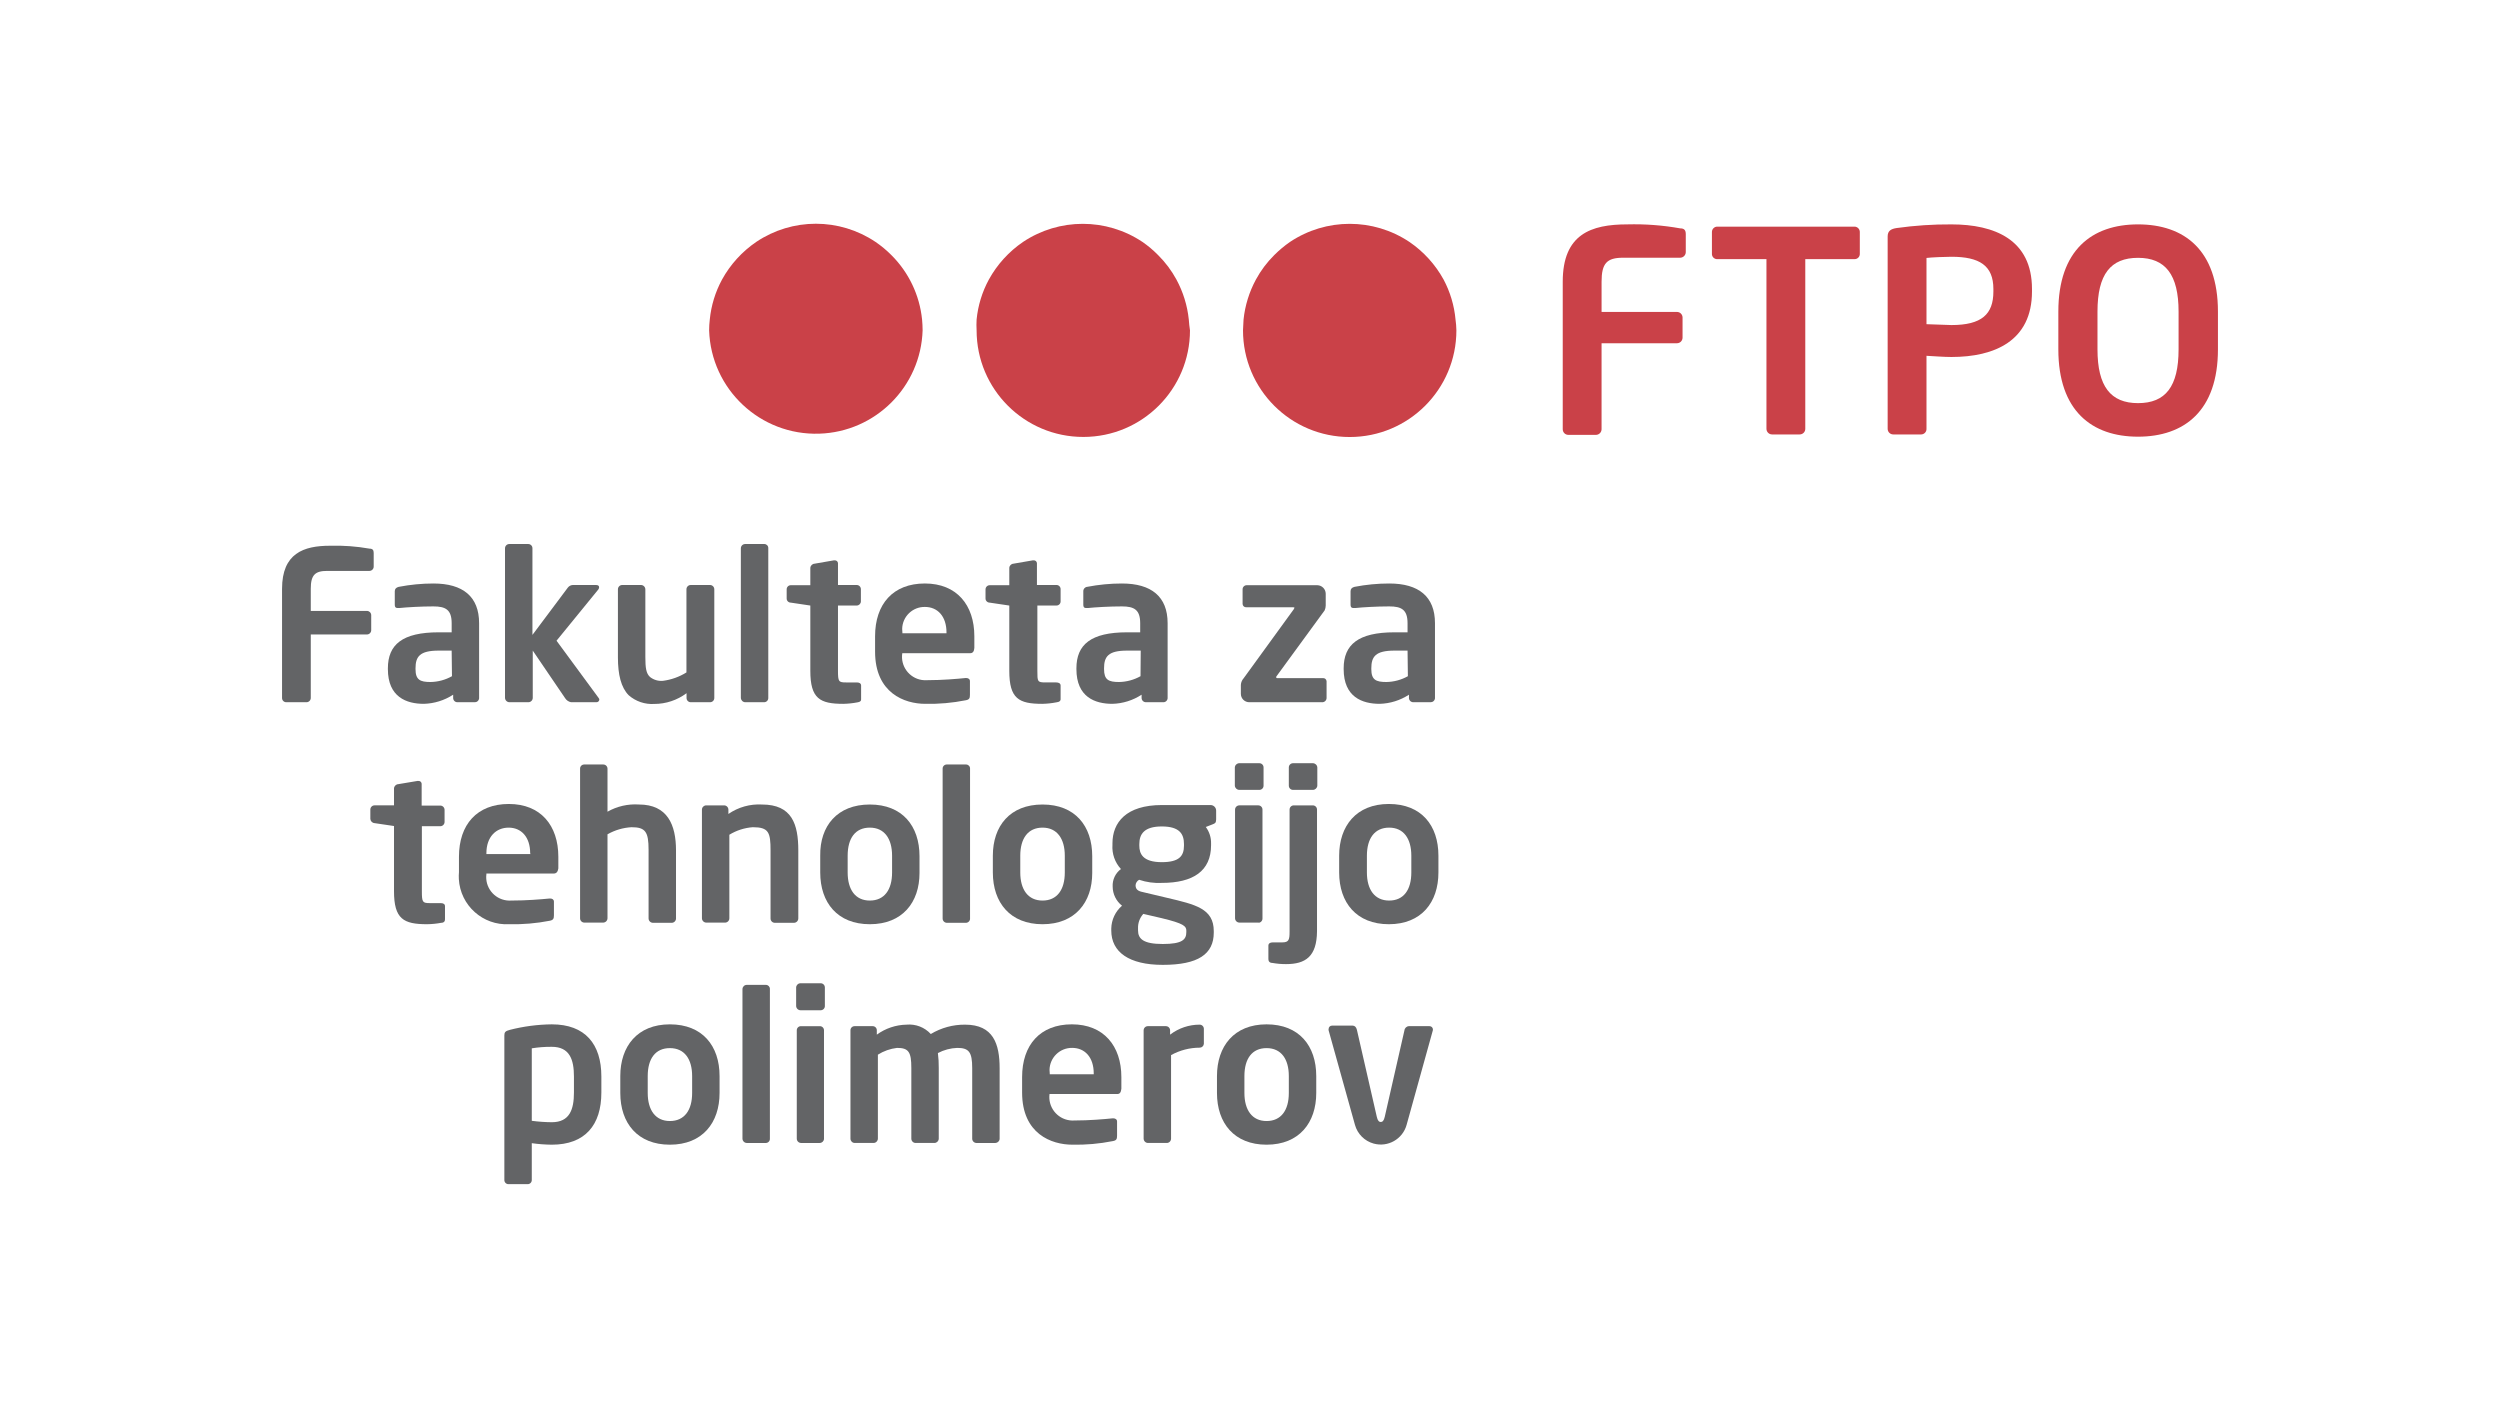 <?xml version="1.0" encoding="utf-8"?>
<!-- Generator: Adobe Illustrator 15.0.0, SVG Export Plug-In  -->
<!DOCTYPE svg PUBLIC "-//W3C//DTD SVG 1.1//EN" "http://www.w3.org/Graphics/SVG/1.1/DTD/svg11.dtd">
<svg version="1.1"
	 xmlns="http://www.w3.org/2000/svg" xmlns:xlink="http://www.w3.org/1999/xlink" xmlns:a="http://ns.adobe.com/AdobeSVGViewerExtensions/3.0/"
	 x="0px" y="0px" width="380px" height="214px" viewBox="0.007 -0.004 380 214" enable-background="new 0.007 -0.004 380 214"
	 xml:space="preserve">
<defs>
</defs>
<rect fill="none" width="380.013" height="213.987"/>
<g>
	<g>
		<defs>
			<rect id="SVGID_1_" x="42.879" y="34.004" width="294.256" height="145.984"/>
		</defs>
		<clipPath id="SVGID_3_">
			<use xlink:href="#SVGID_1_"  overflow="visible"/>
		</clipPath>
		<g clip-path="url(#SVGID_3_)">
			<defs>
				<rect id="SVGID_2_" x="42.879" y="34.004" width="294.256" height="145.984"/>
			</defs>
			<clipPath id="SVGID_4_">
				<use xlink:href="#SVGID_2_"  overflow="visible"/>
			</clipPath>
			<path clip-path="url(#SVGID_4_)" fill="#CA4148" d="M140.163,48.57c-0.376-3.712-2.028-7.179-4.676-9.809
				c-0.735-0.739-1.54-1.407-2.402-1.994c-5.481-3.685-12.648-3.685-18.13,0c-2.158,1.472-3.939,3.432-5.198,5.721
				c-1.021,1.883-1.655,3.95-1.863,6.082c-0.065,0.543-0.099,1.088-0.099,1.635c0.284,8.96,7.779,15.994,16.74,15.71
				c8.562-0.272,15.438-7.148,15.71-15.71C140.245,49.665,140.212,49.109,140.163,48.57"/>
			<path clip-path="url(#SVGID_4_)" fill="#CA4148" d="M180.705,48.57c-0.222-2.131-0.86-4.197-1.88-6.082
				c-0.745-1.372-1.687-2.628-2.796-3.727c-0.725-0.738-1.519-1.406-2.37-1.994c-5.493-3.665-12.652-3.665-18.146,0
				c-2.158,1.472-3.939,3.432-5.198,5.721c-1.022,1.883-1.656,3.95-1.864,6.082c-0.032,0.545-0.032,1.09,0,1.635
				c0.006,8.956,7.271,16.212,16.228,16.206c8.948-0.005,16.201-7.258,16.206-16.206C180.787,49.665,180.754,49.109,180.705,48.57"
				/>
			<path clip-path="url(#SVGID_4_)" fill="#CA4148" d="M221.247,48.57c-0.193-2.128-0.811-4.196-1.814-6.082
				c-1.26-2.289-3.04-4.249-5.198-5.721c-5.494-3.665-12.653-3.665-18.146,0c-0.854,0.592-1.653,1.259-2.388,1.994
				c-1.108,1.099-2.05,2.354-2.795,3.727c-1.019,1.885-1.658,3.951-1.88,6.082c0,0.539-0.082,1.095-0.082,1.635
				c0,8.956,7.261,16.217,16.217,16.217s16.217-7.261,16.217-16.217C221.367,49.658,221.323,49.112,221.247,48.57"/>
			<path clip-path="url(#SVGID_4_)" fill="#636466" d="M56.17,86.774h-6.441c-1.831,0-2.484,0.621-2.484,2.713v3.368h8.549
				c0.349,0.009,0.63,0.29,0.638,0.638v2.305c-0.008,0.349-0.289,0.629-0.638,0.638h-8.549v9.661
				c-0.009,0.349-0.29,0.63-0.638,0.638h-3.09c-0.353,0-0.638-0.285-0.638-0.638V89.487c0-5.378,3.27-6.539,7.291-6.539
				c2.01-0.058,4.021,0.091,6,0.441c0.474,0,0.638,0.213,0.638,0.655v2.026c0.026,0.36-0.243,0.674-0.604,0.701
				C56.192,86.773,56.181,86.774,56.17,86.774"/>
			<path clip-path="url(#SVGID_4_)" fill="#636466" d="M72.207,106.734H69.51c-0.347-0.009-0.622-0.291-0.622-0.638v-0.506
				c-1.33,0.865-2.875,1.348-4.462,1.389c-2.616,0-5.461-1.014-5.461-5.279v-0.114c0-3.613,2.208-5.478,7.716-5.478h1.979V94.72
				c0-2.044-0.916-2.551-2.779-2.551s-4.104,0.131-5.149,0.245h-0.147c-0.326,0-0.572,0-0.572-0.523v-2.026
				c0-0.344,0.196-0.572,0.605-0.67c1.734-0.336,3.498-0.506,5.264-0.508c4.496,0,6.948,1.994,6.948,6.033v11.442
				C72.795,106.482,72.528,106.729,72.207,106.734 M68.659,98.888h-1.979c-2.876,0-3.514,0.916-3.514,2.698v0.114
				c0,1.634,0.702,1.961,2.271,1.961c1.147-0.017,2.271-0.32,3.27-0.883L68.659,98.888z"/>
			<path clip-path="url(#SVGID_4_)" fill="#636466" d="M90.663,106.734h-3.858c-0.381-0.075-0.713-0.306-0.915-0.638l-4.904-7.209
				v7.177c0,0.358-0.28,0.652-0.638,0.67h-2.942c-0.354-0.024-0.631-0.315-0.638-0.67V83.325c0.008-0.349,0.289-0.629,0.638-0.638
				h2.893c0.353,0,0.638,0.285,0.638,0.638v13.176l5.395-7.209c0.181-0.227,0.448-0.363,0.737-0.376h3.53
				c0.327,0,0.474,0.131,0.474,0.343c-0.006,0.118-0.045,0.231-0.114,0.327l-6.359,7.798l6.408,8.713
				c0.059,0.069,0.093,0.155,0.099,0.246C91.087,106.57,90.892,106.744,90.663,106.734"/>
			<path clip-path="url(#SVGID_4_)" fill="#636466" d="M107.942,106.734h-2.943c-0.352,0-0.637-0.285-0.637-0.638v-0.734
				c-1.415,1.061-3.136,1.634-4.904,1.634c-1.421,0.091-2.82-0.385-3.891-1.324c-1.161-1.177-1.636-3.122-1.636-5.754V89.586
				c-0.009-0.354,0.267-0.652,0.622-0.67h2.91c0.356,0.018,0.638,0.313,0.637,0.67v10.282c0,1.636,0.115,2.502,0.72,3.041
				c0.557,0.435,1.259,0.64,1.962,0.572c1.266-0.166,2.479-0.601,3.564-1.275v-12.62c-0.01-0.36,0.275-0.661,0.637-0.67l0,0h2.959
				c0.361,0.009,0.646,0.309,0.638,0.67v16.511C108.58,106.449,108.294,106.734,107.942,106.734"/>
			<path clip-path="url(#SVGID_4_)" fill="#636466" d="M116.197,106.734h-2.942c-0.354-0.024-0.63-0.315-0.638-0.67V83.325
				c0.009-0.349,0.29-0.629,0.638-0.638h2.942c0.334,0.009,0.599,0.286,0.59,0.62c0,0.006-0.001,0.012-0.001,0.018v22.739
				C116.805,106.411,116.544,106.708,116.197,106.734"/>
			<path clip-path="url(#SVGID_4_)" fill="#636466" d="M130.354,106.751c-0.711,0.138-1.433,0.214-2.157,0.229
				c-3.563,0-5.02-0.784-5.02-5.019v-9.923l-2.958-0.441c-0.359,0-0.638-0.277-0.638-0.621v-1.39
				c-0.009-0.343,0.261-0.628,0.604-0.638c0.012,0,0.022,0,0.034,0h2.958v-2.632c0.023-0.342,0.296-0.614,0.638-0.638l2.927-0.507
				h0.131c0.251-0.026,0.477,0.154,0.505,0.406c0.002,0.022,0.002,0.045,0.002,0.068v3.27h2.844c0.353,0,0.638,0.285,0.638,0.638
				v1.863c-0.009,0.346-0.291,0.621-0.638,0.621h-2.844v9.923c0,1.635,0.098,1.766,1.226,1.766h1.636
				c0.408,0,0.653,0.164,0.653,0.474v1.995C130.943,106.506,130.764,106.702,130.354,106.751"/>
			<path clip-path="url(#SVGID_4_)" fill="#636466" d="M147.504,99.28h-10.349c-0.305,1.944,1.025,3.768,2.97,4.072
				c0.278,0.043,0.56,0.054,0.839,0.031c2.306,0,4.496-0.196,5.82-0.327h0.082c0.326,0,0.571,0.163,0.571,0.474v2.093
				c0,0.507-0.098,0.72-0.653,0.817c-2.018,0.402-4.073,0.582-6.131,0.539c-3.154,0-7.634-1.635-7.634-7.929v-2.337
				c0-4.904,2.73-8.027,7.569-8.027c4.838,0,7.52,3.27,7.52,8.027v1.766C148.075,98.985,147.88,99.28,147.504,99.28 M143.874,96.125
				c0-2.452-1.356-3.874-3.27-3.874c-1.877-0.037-3.429,1.455-3.466,3.334c-0.003,0.181,0.008,0.361,0.033,0.54v0.131h6.702V96.125z
				"/>
			<path clip-path="url(#SVGID_4_)" fill="#636466" d="M160.581,106.751c-0.706,0.138-1.422,0.214-2.141,0.229
				c-3.58,0-5.02-0.784-5.02-5.019v-9.923l-2.975-0.441c-0.344,0-0.638-0.277-0.638-0.621v-1.39c0-0.352,0.285-0.638,0.638-0.638
				h2.975v-2.632c0.016-0.339,0.283-0.612,0.621-0.638l2.943-0.507h0.131c0.251-0.026,0.477,0.154,0.504,0.406
				c0.003,0.022,0.004,0.045,0.002,0.068v3.27h2.959c0.343-0.01,0.629,0.261,0.639,0.604v0.033v1.863
				c0,0.344-0.278,0.621-0.622,0.621c-0.005,0-0.011,0-0.017,0h-2.893v9.923c0,1.635,0,1.766,1.226,1.766h1.635
				c0.409,0,0.671,0.164,0.671,0.474v1.995C161.251,106.506,161.056,106.702,160.581,106.751"/>
			<path clip-path="url(#SVGID_4_)" fill="#636466" d="M176.929,106.734h-2.763c-0.349-0.009-0.629-0.289-0.637-0.638v-0.506
				c-1.324,0.867-2.864,1.349-4.447,1.389c-2.615,0-5.46-1.014-5.46-5.279v-0.114c0-3.613,2.207-5.478,7.699-5.478h1.995V94.72
				c0-2.044-0.916-2.551-2.779-2.551s-4.103,0.131-5.149,0.245h-0.164c-0.311,0-0.555,0-0.555-0.523v-2.026
				c-0.012-0.344,0.246-0.637,0.588-0.67c1.74-0.336,3.508-0.507,5.28-0.508c4.479,0,6.948,1.994,6.948,6.033v11.442
				C177.45,106.457,177.223,106.692,176.929,106.734 M173.398,98.888h-2.077c-2.877,0-3.498,0.916-3.498,2.698v0.114
				c0,1.634,0.687,1.961,2.272,1.961c1.146-0.019,2.27-0.322,3.27-0.883L173.398,98.888z"/>
			<path clip-path="url(#SVGID_4_)" fill="#636466" d="M200.943,106.734h-11.051c-0.704,0-1.275-0.57-1.275-1.274v-1.357
				c0.021-0.376,0.171-0.734,0.426-1.014l7.634-10.512c0-0.098,0.098-0.131,0.098-0.18s-0.098-0.098-0.195-0.098h-7.128
				c-0.287,0.027-0.543-0.184-0.569-0.472c-0.002-0.012-0.002-0.023-0.003-0.035v-2.207c-0.01-0.343,0.262-0.628,0.604-0.637
				c0.011-0.001,0.021-0.001,0.033,0h10.724c0.703,0.017,1.268,0.588,1.275,1.29v1.799c-0.004,0.254-0.06,0.505-0.163,0.735
				l-7.357,10.07v0.099c0,0.098,0,0.13,0.196,0.13h6.883c0.277-0.035,0.532,0.16,0.568,0.438c0.002,0.018,0.003,0.035,0.004,0.054
				v2.533c-0.009,0.361-0.308,0.648-0.669,0.64C200.967,106.736,200.955,106.735,200.943,106.734"/>
			<path clip-path="url(#SVGID_4_)" fill="#636466" d="M217.487,106.734h-2.681c-0.349-0.009-0.63-0.289-0.638-0.638v-0.506
				c-1.326,0.863-2.864,1.345-4.447,1.389c-2.632,0-5.477-1.014-5.477-5.279v-0.114c0-3.613,2.225-5.478,7.717-5.478h1.994V94.72
				c0-2.044-0.916-2.551-2.779-2.551s-4.119,0.131-5.149,0.245h-0.163c-0.311,0-0.572,0-0.572-0.523v-2.026
				c0-0.344,0.195-0.572,0.604-0.67c1.74-0.338,3.509-0.507,5.28-0.508c4.479,0,6.948,1.994,6.948,6.033v11.442
				C218.085,106.485,217.813,106.729,217.487,106.734 M213.956,98.888h-1.994c-2.877,0-3.515,0.916-3.515,2.698v0.114
				c0,1.634,0.702,1.961,2.288,1.961c1.146-0.019,2.271-0.322,3.27-0.883L213.956,98.888z"/>
			<path clip-path="url(#SVGID_4_)" fill="#636466" d="M67.073,140.263c-0.712,0.133-1.434,0.204-2.157,0.214
				c-3.564,0-5.02-0.784-5.02-5.02v-9.906l-2.975-0.441c-0.336-0.031-0.599-0.302-0.621-0.638v-1.422
				c0-0.346,0.275-0.63,0.621-0.638h2.975v-2.583c0.023-0.342,0.296-0.613,0.638-0.638l2.926-0.49h0.131
				c0.252-0.027,0.478,0.154,0.505,0.405c0.003,0.023,0.003,0.047,0.002,0.068v3.27h2.845c0.349,0.01,0.629,0.29,0.638,0.639v1.863
				c-0.009,0.348-0.289,0.629-0.638,0.637h-2.812v9.907c0,1.634,0.098,1.781,1.226,1.781h1.635c0.409,0,0.654,0.147,0.654,0.475
				v1.979C67.662,140.018,67.482,140.263,67.073,140.263"/>
			<path clip-path="url(#SVGID_4_)" fill="#636466" d="M84.156,132.776H73.939v0.098c-0.249,1.953,1.132,3.737,3.084,3.986
				c0.235,0.029,0.472,0.037,0.709,0.02c2.305,0,4.479-0.18,5.819-0.312h0.081c0.327,0,0.573,0.164,0.573,0.475v2.076
				c0,0.507-0.099,0.735-0.654,0.834c-2.019,0.396-4.074,0.57-6.131,0.523c-4.011,0.223-7.444-2.849-7.668-6.859
				c-0.02-0.351-0.014-0.704,0.018-1.054v-2.337c0-4.905,2.747-8.026,7.586-8.026s7.52,3.269,7.52,8.026v1.766
				C84.794,132.499,84.598,132.776,84.156,132.776 M80.593,129.687c0-2.469-1.356-3.891-3.27-3.891c-1.912,0-3.384,1.39-3.384,3.891
				v0.131h6.702L80.593,129.687z"/>
			<path clip-path="url(#SVGID_4_)" fill="#636466" d="M102.139,140.263h-2.91c-0.356-0.017-0.638-0.312-0.638-0.669V129.18
				c0-2.746-0.474-3.448-2.582-3.448c-1.288,0.069-2.542,0.438-3.662,1.078v12.751c0,0.358-0.28,0.653-0.638,0.671H88.8
				c-0.355-0.019-0.632-0.316-0.621-0.671v-22.723c-0.01-0.344,0.262-0.628,0.604-0.639H88.8h2.909c0.353,0,0.638,0.286,0.638,0.639
				v6.538c1.449-0.825,3.109-1.205,4.773-1.095c4.349,0,5.64,3.089,5.64,6.98v10.381
				C102.744,139.979,102.476,140.247,102.139,140.263"/>
			<path clip-path="url(#SVGID_4_)" fill="#636466" d="M120.661,140.263h-2.91c-0.354-0.017-0.631-0.314-0.621-0.669v-10.315
				c0-2.746-0.262-3.547-2.697-3.547c-1.263,0.092-2.484,0.484-3.564,1.144v12.686c0.01,0.354-0.267,0.652-0.621,0.671h-2.909
				c-0.358-0.018-0.639-0.313-0.638-0.671V123.05c0.008-0.348,0.289-0.63,0.638-0.638h2.746c0.349,0.008,0.629,0.29,0.638,0.638
				v0.67c1.493-1.033,3.287-1.539,5.1-1.438c4.562,0,5.526,2.976,5.526,6.997v10.282c0.018,0.369-0.267,0.685-0.637,0.702
				C120.694,140.264,120.678,140.264,120.661,140.263"/>
			<path clip-path="url(#SVGID_4_)" fill="#636466" d="M132.219,140.477c-4.905,0-7.537-3.27-7.537-7.864v-2.55
				c-0.065-4.512,2.583-7.781,7.537-7.781c4.953,0,7.553,3.27,7.553,7.863v2.55C139.771,137.142,137.188,140.477,132.219,140.477
				 M135.603,130.063c0-2.583-1.161-4.267-3.384-4.267c-2.224,0-3.368,1.635-3.368,4.267v2.55c0,2.6,1.16,4.268,3.368,4.268
				c2.207,0,3.384-1.635,3.384-4.268V130.063z"/>
			<path clip-path="url(#SVGID_4_)" fill="#636466" d="M146.85,140.263h-2.942c-0.355-0.017-0.631-0.314-0.621-0.669v-22.756
				c-0.01-0.344,0.261-0.628,0.604-0.639h0.017h2.942c0.334,0,0.605,0.271,0.605,0.604c0,0.012,0,0.022-0.001,0.034v22.723
				c0.037,0.351-0.218,0.664-0.568,0.7C146.874,140.262,146.861,140.263,146.85,140.263"/>
			<path clip-path="url(#SVGID_4_)" fill="#636466" d="M158.473,140.477c-4.904,0-7.553-3.27-7.553-7.864v-2.55
				c0-4.512,2.599-7.781,7.553-7.781c4.953,0,7.553,3.27,7.553,7.863v2.55C166.025,137.142,163.426,140.477,158.473,140.477
				 M161.856,130.063c0-2.583-1.177-4.267-3.384-4.267s-3.384,1.635-3.384,4.267v2.55c0,2.6,1.177,4.268,3.384,4.268
				s3.384-1.635,3.384-4.268V130.063z"/>
			<path clip-path="url(#SVGID_4_)" fill="#636466" d="M184.335,125.29l-1.047,0.408c0.545,0.729,0.828,1.622,0.801,2.533v0.229
				c0,3.939-2.729,5.737-7.486,5.737c-1.17,0.061-2.34-0.102-3.449-0.474c-0.307,0.165-0.51,0.472-0.54,0.817
				c0,0.638,0.359,0.899,1.079,1.046l3.727,0.884c4.3,1.014,7.079,1.634,7.079,5.051v0.229c0,3.27-2.371,4.905-7.749,4.905
				c-5.116,0-7.83-1.93-7.83-5.231v-0.295c0.031-1.334,0.624-2.593,1.634-3.466c-0.894-0.7-1.418-1.773-1.422-2.909
				c-0.056-1.044,0.418-2.045,1.259-2.665c-0.92-0.995-1.387-2.327-1.291-3.679v-0.229c0-3.154,2.06-5.82,7.52-5.82h7.389
				c0.47,0,0.852,0.381,0.852,0.851c0,0.006,0,0.011-0.001,0.017v1.324C184.841,125.076,184.711,125.142,184.335,125.29
				 M180.329,141.457c0-0.688-0.409-1.096-3.727-1.896l-2.813-0.653c-0.544,0.604-0.831,1.395-0.801,2.207v0.293
				c0,1.293,0.801,2.076,3.76,2.076s3.58-0.67,3.58-1.797V141.457z M179.97,128.298c0-1.521-0.654-2.682-3.367-2.682
				c-2.715,0-3.418,1.193-3.418,2.682v0.245c0,1.177,0.475,2.501,3.418,2.501c2.615,0,3.367-0.916,3.367-2.501V128.298z"/>
			<path clip-path="url(#SVGID_4_)" fill="#636466" d="M191.38,120.059h-3.008c-0.354-0.008-0.645-0.284-0.67-0.638v-2.78
				c0.025-0.353,0.315-0.629,0.67-0.637h3.057c0.353,0,0.638,0.286,0.638,0.637v2.78c0.001,0.352-0.283,0.638-0.636,0.639
				C191.414,120.06,191.397,120.059,191.38,120.059 M191.38,140.231h-3.008c-0.357-0.019-0.638-0.313-0.638-0.671V123.05
				c0.009-0.349,0.289-0.629,0.638-0.639h2.91c0.346,0.01,0.621,0.292,0.621,0.639v16.511c0.028,0.36-0.241,0.675-0.602,0.702
				h-0.004L191.38,140.231z"/>
			<path clip-path="url(#SVGID_4_)" fill="#636466" d="M195.483,146.541c-0.696,0.004-1.391-0.058-2.076-0.18
				c-0.425,0-0.605-0.262-0.605-0.572v-2.06c0-0.311,0.246-0.491,0.654-0.491h1.455c1.014,0,1.111-0.425,1.111-1.634V123.05
				c0-0.353,0.286-0.638,0.638-0.638h2.894c0.353,0,0.638,0.285,0.638,0.638v18.505
				C200.158,145.413,198.426,146.541,195.483,146.541 M199.587,120.059h-3.041c-0.352,0-0.638-0.286-0.638-0.639v-2.779
				c0-0.351,0.286-0.637,0.638-0.637h3.024c0.354,0.007,0.645,0.284,0.67,0.637v2.779
				C200.216,119.768,199.935,120.042,199.587,120.059"/>
			<path clip-path="url(#SVGID_4_)" fill="#636466" d="M211.111,140.477c-4.903,0-7.552-3.27-7.552-7.864v-2.55
				c0-4.512,2.599-7.863,7.552-7.863s7.536,3.27,7.536,7.863v2.55C218.647,137.142,216.064,140.477,211.111,140.477
				 M214.528,130.063c0-2.583-1.161-4.267-3.367-4.267c-2.207,0-3.385,1.635-3.385,4.267v2.55c0,2.6,1.178,4.268,3.385,4.268
				c2.206,0,3.367-1.635,3.367-4.268V130.063z"/>
			<path clip-path="url(#SVGID_4_)" fill="#636466" d="M83.879,173.989c-1.018-0.01-2.033-0.087-3.041-0.229v5.59
				c0.01,0.345-0.261,0.629-0.604,0.639H80.2h-2.893c-0.344,0.009-0.629-0.262-0.638-0.604v-0.034v-21.97
				c0-0.475,0.13-0.671,0.85-0.851c2.078-0.53,4.214-0.81,6.359-0.834c5.084,0,7.536,3.008,7.536,7.93v2.436
				C91.415,170.98,88.963,173.989,83.879,173.989 M87.246,163.625c0-2.584-0.654-4.513-3.367-4.513
				c-1.019-0.01-2.036,0.066-3.041,0.229v11.018c1.009,0.133,2.023,0.204,3.041,0.214c2.713,0,3.367-1.93,3.367-4.512V163.625z"/>
			<path clip-path="url(#SVGID_4_)" fill="#636466" d="M101.828,173.989c-4.904,0-7.536-3.271-7.536-7.863v-2.567
				c0-4.512,2.583-7.863,7.536-7.863s7.553,3.27,7.553,7.863v2.567C109.381,170.637,106.798,173.989,101.828,173.989
				 M105.212,163.559c0-2.583-1.16-4.25-3.384-4.25c-2.223,0-3.367,1.634-3.367,4.25v2.567c0,2.582,1.16,4.266,3.367,4.266
				s3.384-1.634,3.384-4.266V163.559z"/>
			<path clip-path="url(#SVGID_4_)" fill="#636466" d="M116.442,173.728H113.5c-0.351-0.018-0.629-0.303-0.638-0.654v-22.739
				c0.009-0.349,0.29-0.63,0.638-0.638h2.942c0.334,0.008,0.599,0.286,0.59,0.62c0,0.005-0.001,0.012-0.001,0.018v22.739
				c0.019,0.342-0.244,0.636-0.587,0.654H116.442z"/>
			<path clip-path="url(#SVGID_4_)" fill="#636466" d="M124.748,153.555h-3.058c-0.357,0-0.652-0.28-0.67-0.638v-2.845
				c0.025-0.351,0.318-0.622,0.67-0.621h3.058c0.346-0.001,0.628,0.275,0.638,0.621v2.779c0.035,0.351-0.219,0.663-0.569,0.7
				C124.793,153.554,124.771,153.555,124.748,153.555 M124.617,173.728h-2.861c-0.354-0.01-0.638-0.3-0.638-0.654v-16.462
				c-0.009-0.344,0.262-0.628,0.604-0.638h0.033h2.861c0.342-0.01,0.628,0.261,0.638,0.604v0.034v16.51
				C125.229,173.458,124.954,173.719,124.617,173.728"/>
			<path clip-path="url(#SVGID_4_)" fill="#636466" d="M151.313,173.728h-2.91c-0.349-0.018-0.622-0.306-0.621-0.654v-10.74
				c0-2.436-0.507-3.057-2.272-3.057c-1.027,0.036-2.033,0.305-2.942,0.784c0.096,0.753,0.139,1.513,0.13,2.272v10.74
				c-0.007,0.352-0.285,0.637-0.637,0.654h-2.909c-0.35-0.018-0.622-0.306-0.622-0.654v-10.74c0-2.436-0.408-3.057-2.175-3.057
				c-1.033,0.123-2.027,0.475-2.909,1.029v12.768c-0.008,0.352-0.286,0.637-0.637,0.654h-2.91c-0.349-0.018-0.622-0.306-0.622-0.654
				v-16.462c-0.009-0.344,0.262-0.628,0.605-0.637c0.005-0.001,0.011-0.001,0.017-0.001h2.763c0.343,0,0.621,0.277,0.622,0.621
				c0,0.005-0.001,0.011-0.001,0.017v0.653c1.312-0.958,2.887-1.489,4.512-1.521c1.386-0.13,2.754,0.396,3.694,1.423
				c1.573-0.947,3.379-1.439,5.215-1.423c4.3,0,5.248,2.942,5.248,6.638v10.739C151.918,173.454,151.646,173.713,151.313,173.728"/>
			<path clip-path="url(#SVGID_4_)" fill="#636466" d="M169.817,166.289h-10.282c-0.257,1.951,1.116,3.741,3.066,3.999
				c0.235,0.031,0.474,0.038,0.71,0.022c2.305,0,4.496-0.197,5.819-0.327h0.099c0.311,0,0.571,0.163,0.571,0.474v2.175
				c0,0.506-0.098,0.719-0.67,0.817c-2.018,0.401-4.073,0.583-6.13,0.54c-3.155,0-7.634-1.636-7.634-7.929v-2.339
				c0-4.904,2.745-8.026,7.568-8.026c4.822,0,7.52,3.27,7.52,8.026v1.766C170.39,165.994,170.26,166.289,169.817,166.289
				 M166.254,163.149c0-2.452-1.356-3.874-3.27-3.874c-1.878-0.027-3.422,1.473-3.449,3.351c-0.003,0.175,0.008,0.351,0.033,0.523
				v0.132h6.686V163.149z"/>
			<path clip-path="url(#SVGID_4_)" fill="#636466" d="M182.372,159.243c-1.526,0.002-3.027,0.39-4.364,1.128v12.702
				c0,0.349-0.272,0.637-0.621,0.654h-2.91c-0.352-0.018-0.629-0.303-0.638-0.654v-16.462c0-0.353,0.285-0.638,0.638-0.638h2.747
				c0.352,0,0.637,0.285,0.637,0.638v0.653c1.293-0.994,2.881-1.529,4.512-1.521c0.347,0.009,0.622,0.292,0.621,0.639v2.272
				C182.969,158.981,182.7,159.235,182.372,159.243"/>
			<path clip-path="url(#SVGID_4_)" fill="#636466" d="M192.524,173.989c-4.904,0-7.537-3.271-7.537-7.863v-2.567
				c0-4.512,2.584-7.863,7.537-7.863s7.553,3.27,7.553,7.863v2.567C200.077,170.637,197.494,173.989,192.524,173.989
				 M195.908,163.559c0-2.583-1.161-4.25-3.384-4.25c-2.224,0-3.367,1.634-3.367,4.25v2.567c0,2.582,1.16,4.266,3.367,4.266
				s3.384-1.634,3.384-4.266V163.559z"/>
			<path clip-path="url(#SVGID_4_)" fill="#636466" d="M217.798,156.611l-3.988,14.369c-0.6,2.167-2.842,3.438-5.009,2.839
				c-1.38-0.381-2.457-1.459-2.838-2.839l-4.006-14.369c-0.018-0.07-0.018-0.143,0-0.213c0-0.279,0.227-0.507,0.507-0.507h3.154
				c0.295,0,0.54,0.213,0.638,0.638l3.025,13.226c0.13,0.604,0.359,0.785,0.604,0.785s0.474-0.181,0.604-0.785l2.992-13.144
				c0.039-0.348,0.321-0.616,0.67-0.638h3.155c0.279,0,0.506,0.227,0.506,0.506C217.815,156.524,217.81,156.569,217.798,156.611"/>
			<path clip-path="url(#SVGID_4_)" fill="#CA4148" d="M255.397,39.17h-8.682c-2.468,0-3.269,0.851-3.269,3.646v4.594h11.443
				c0.47-0.009,0.856,0.364,0.866,0.834v0.017v3.057c0,0.47-0.381,0.85-0.85,0.851c-0.006,0-0.012,0-0.017-0.001h-11.443v13.078
				c-0.009,0.467-0.385,0.842-0.851,0.851h-4.201c-0.47,0-0.85-0.381-0.85-0.851V42.815c0-7.226,4.299-8.713,9.809-8.713
				c2.694-0.071,5.39,0.131,8.043,0.605c0.637,0,0.85,0.294,0.85,0.882v2.73C256.238,38.786,255.862,39.161,255.397,39.17"/>
			<path clip-path="url(#SVGID_4_)" fill="#CA4148" d="M281.848,39.383h-7.438v25.796c0,0.47-0.38,0.851-0.851,0.851h-4.201
				c-0.47,0-0.85-0.381-0.85-0.851V39.383h-7.438c-0.432,0.036-0.811-0.285-0.847-0.717c-0.002-0.017-0.003-0.034-0.003-0.052
				v-3.367c0.008-0.452,0.382-0.811,0.833-0.802c0.005,0,0.012,0,0.017,0.001h20.778c0.451-0.019,0.831,0.332,0.85,0.783
				c0,0.006,0,0.012,0,0.018v3.367c-0.007,0.434-0.364,0.779-0.798,0.771C281.882,39.385,281.864,39.384,281.848,39.383"/>
			<path clip-path="url(#SVGID_4_)" fill="#CA4148" d="M296.626,54.259c-1.111,0-2.813-0.13-3.793-0.18v11.1
				c0.019,0.452-0.333,0.832-0.784,0.85c-0.006,0-0.011,0.001-0.017,0.001h-4.251c-0.47,0-0.85-0.38-0.85-0.851V35.934
				c0-0.851,0.507-1.145,1.356-1.275c2.762-0.387,5.549-0.573,8.338-0.556c6.539,0,12.244,2.305,12.244,9.809v0.393
				C308.87,51.823,303.165,54.259,296.626,54.259 M303.001,43.928c0-3.581-2.125-4.904-6.375-4.904c-0.899,0-3.025,0.082-3.793,0.18
				v10.069c0.687,0,3.074,0.132,3.793,0.132c4.594,0,6.375-1.636,6.375-5.101V43.928z"/>
			<path clip-path="url(#SVGID_4_)" fill="#CA4148" d="M324.988,66.372c-7.013,0-12.113-3.923-12.113-13.273V47.36
				c0-9.351,5.101-13.258,12.113-13.258c7.014,0,12.146,3.907,12.146,13.258v5.738C337.135,62.449,332.002,66.372,324.988,66.372
				 M331.151,47.36c0-5.607-1.994-8.174-6.163-8.174s-6.163,2.501-6.163,8.174v5.738c0,5.623,1.994,8.174,6.163,8.174
				s6.163-2.502,6.163-8.174V47.36z"/>
		</g>
	</g>
</g>
</svg>
